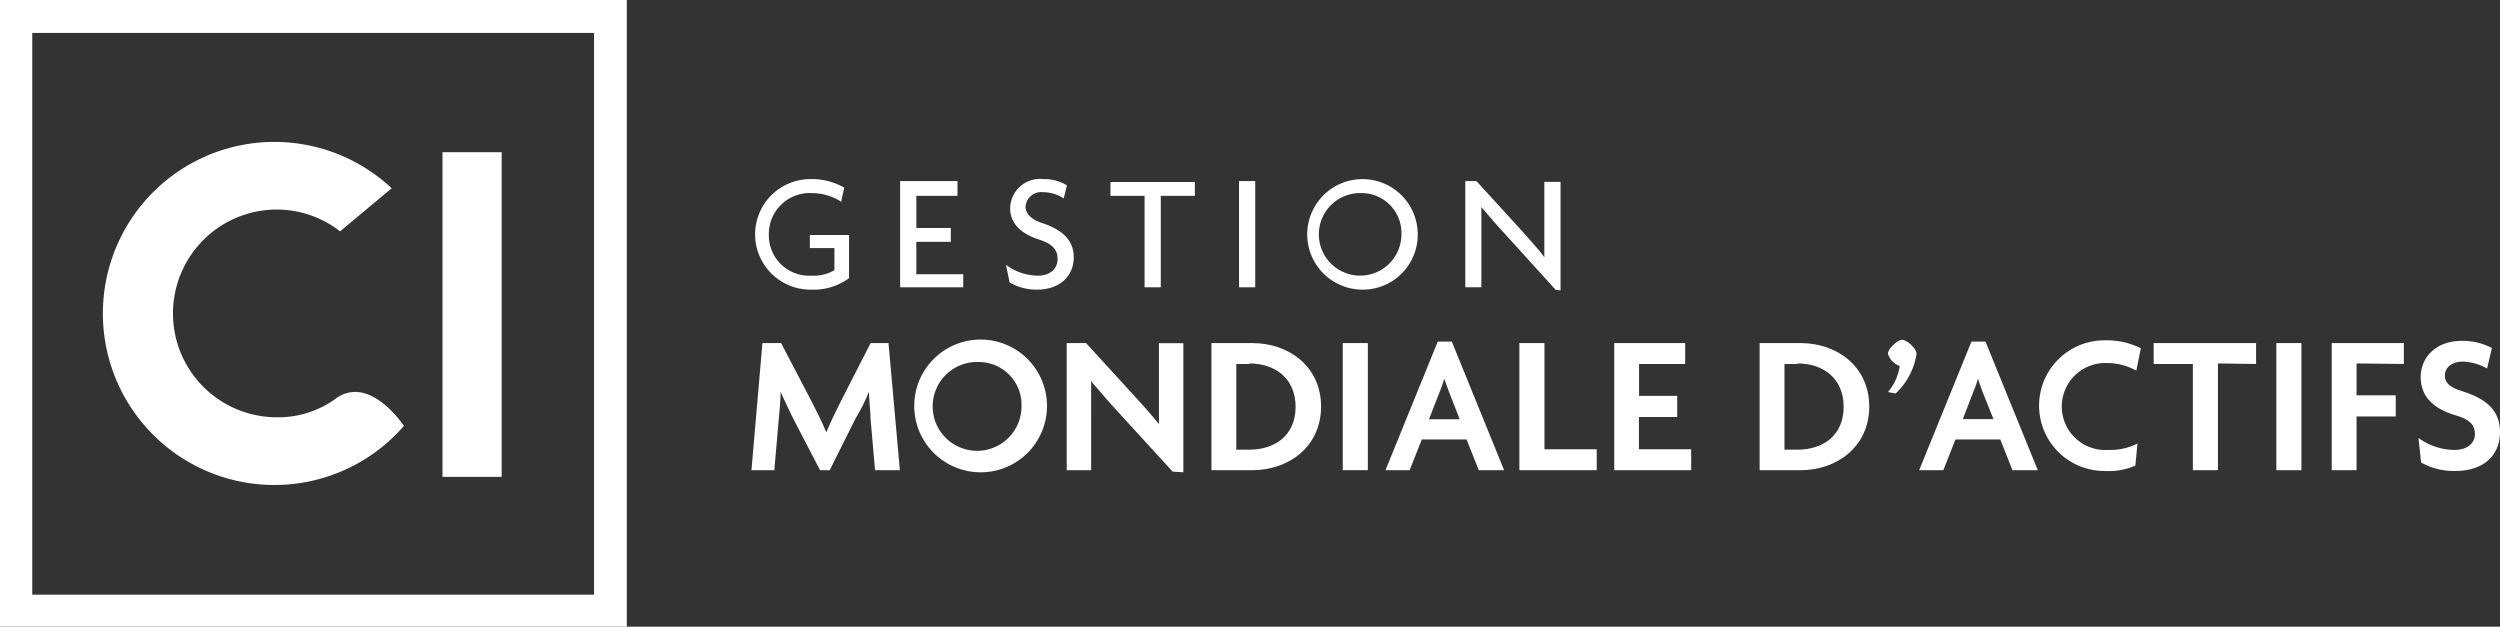 <svg id="Layer_1" data-name="Layer 1" xmlns="http://www.w3.org/2000/svg" viewBox="0 0 191.36 47.97"><rect x="0" y="0" width="191.36" height="47.97" fill="#333333" stroke="none"/><defs><style>.cls-1{fill:#fff;}</style></defs><path class="cls-1" d="M201.6,228l-.35-4c0-.59-.11-1.33-.12-2h0c-.26.66-.66,1.45-1,2l-2,4h-.74l-2.08-4c-.3-.6-.65-1.36-.94-2h0c0,.68-.08,1.43-.13,2l-.35,4h-1.75l.84-9.73h1.43l2.37,4.54c.35.67.8,1.59,1.09,2.29h0c.28-.69.71-1.57,1.07-2.29l2.32-4.54h1.37l.87,9.73Z" transform="translate(-134.62 -192.01)"/><path class="cls-1" d="M209.56,228.16a5.08,5.08,0,1,1,5.2-5.08A5.07,5.07,0,0,1,209.56,228.16Zm0-8.44a3.4,3.4,0,1,0,3.25,3.39A3.27,3.27,0,0,0,209.56,219.72Z" transform="translate(-134.62 -192.01)"/><path class="cls-1" d="M224.38,228.11l-4.19-4.58c-.69-.74-1.44-1.63-2.05-2.34h0c0,.79,0,1.57,0,2.24V228h-1.87v-9.73h1.48l3.75,4.1c.52.56,1.31,1.45,1.83,2.1h0c0-.67,0-1.4,0-2.06v-4.13h1.87v9.88Z" transform="translate(-134.62 -192.01)"/><path class="cls-1" d="M230.49,228h-3.14v-9.73h3.14c2.76,0,5.25,1.78,5.25,4.86S233.25,228,230.49,228Zm-.24-8.13h-1v6.56h1c1.93,0,3.54-1.07,3.54-3.28S232.18,219.83,230.25,219.83Z" transform="translate(-134.62 -192.01)"/><path class="cls-1" d="M237.4,228v-9.73h1.92V228Z" transform="translate(-134.62 -192.01)"/><path class="cls-1" d="M247.81,228l-.93-2.35h-3.43l-.93,2.35h-1.85l4-9.84h1.08l4,9.84Zm-2.28-6c-.11-.29-.25-.69-.36-1h0a9.92,9.92,0,0,1-.35,1L244,224.1h2.35Z" transform="translate(-134.62 -192.01)"/><path class="cls-1" d="M250.92,228v-9.73h1.92v8.13h4V228Z" transform="translate(-134.62 -192.01)"/><path class="cls-1" d="M258.18,228v-9.73h5.43v1.6h-3.53v2.44H263v1.62h-2.93v2.47h4V228Z" transform="translate(-134.62 -192.01)"/><path class="cls-1" d="M272.45,228h-3.14v-9.73h3.14c2.76,0,5.25,1.78,5.25,4.86S275.21,228,272.45,228Zm-.24-8.13h-1v6.56h1c1.93,0,3.53-1.07,3.53-3.28S274.14,219.83,272.21,219.83Z" transform="translate(-134.62 -192.01)"/><path class="cls-1" d="M279.72,222.13l-.59-.11a3.91,3.91,0,0,0,.9-2,1.43,1.43,0,0,1-.9-.93c0-.4.74-1.07,1.09-1.07s1.1.66,1.1,1.07A5.24,5.24,0,0,1,279.72,222.13Z" transform="translate(-134.62 -192.01)"/><path class="cls-1" d="M288.66,228l-.93-2.35H284.3l-.93,2.35h-1.85l4-9.84h1.08l4,9.84Zm-2.29-6c-.11-.29-.24-.69-.35-1h0c-.09.36-.25.76-.35,1l-.81,2.09h2.35Z" transform="translate(-134.62 -192.01)"/><path class="cls-1" d="M298.14,220.38a4.57,4.57,0,0,0-2.23-.58,3.33,3.33,0,1,0,.07,6.65,4.64,4.64,0,0,0,2.25-.49l-.16,1.69a5.19,5.19,0,0,1-2.37.41,5,5,0,1,1,0-10,5.76,5.76,0,0,1,2.79.61Z" transform="translate(-134.62 -192.01)"/><path class="cls-1" d="M304.39,219.83V228h-1.92v-8.13h-3v-1.6h7.84v1.6Z" transform="translate(-134.62 -192.01)"/><path class="cls-1" d="M308.86,228v-9.73h1.92V228Z" transform="translate(-134.62 -192.01)"/><path class="cls-1" d="M315,219.83v2.44h3v1.62h-3V228h-1.9v-9.73h5.52v1.6Z" transform="translate(-134.62 -192.01)"/><path class="cls-1" d="M322.53,228.06a5.09,5.09,0,0,1-2.59-.65l-.2-1.88a4.75,4.75,0,0,0,2.75.92c.94,0,1.57-.48,1.57-1.21s-.43-1.13-1.45-1.43c-1.82-.54-2.7-1.51-2.7-2.95s1.1-2.76,3.17-2.76a4.74,4.74,0,0,1,2.28.55l-.37,1.57a4,4,0,0,0-1.85-.53c-.9,0-1.38.49-1.38,1.07s.45.93,1.34,1.2c1.75.55,2.88,1.41,2.88,3.13S324.79,228.06,322.53,228.06Z" transform="translate(-134.62 -192.01)"/><path class="cls-1" d="M196.69,214.18a4.23,4.23,0,1,1-.08-8.46,5,5,0,0,1,2.63.65l-.23,1.08a4.21,4.21,0,0,0-2.26-.66,3.13,3.13,0,0,0-3.28,3.18,3.09,3.09,0,0,0,3.29,3.14,3.12,3.12,0,0,0,1.73-.42V211h-1.88v-1h3v3.3A4.58,4.58,0,0,1,196.69,214.18Z" transform="translate(-134.62 -192.01)"/><path class="cls-1" d="M203.52,214v-8.13h4.39V207h-3.15v2.46h2.64v1.06h-2.64V213h3.59V214Z" transform="translate(-134.62 -192.01)"/><path class="cls-1" d="M214,214.18a4.06,4.06,0,0,1-2.1-.55l-.28-1.35a4.13,4.13,0,0,0,2.45.83c.9,0,1.5-.51,1.5-1.27s-.43-1.17-1.41-1.49c-1.46-.47-2.22-1.29-2.22-2.41a2.29,2.29,0,0,1,2.57-2.22,3.25,3.25,0,0,1,1.78.48l-.25,1a2.9,2.9,0,0,0-1.58-.48,1.2,1.2,0,0,0-1.34,1.11c0,.54.46,1,1.32,1.27,1.41.48,2.37,1.23,2.37,2.61S215.79,214.18,214,214.18Z" transform="translate(-134.62 -192.01)"/><path class="cls-1" d="M223.47,207V214h-1.24V207h-2.61v-1.06h6.46V207Z" transform="translate(-134.62 -192.01)"/><path class="cls-1" d="M229.46,214v-8.13h1.24V214Z" transform="translate(-134.62 -192.01)"/><path class="cls-1" d="M238.83,214.18a4.23,4.23,0,1,1,4.31-4.24A4.21,4.21,0,0,1,238.83,214.18Zm0-7.39a3.16,3.16,0,1,0,3.06,3.15A3.05,3.05,0,0,0,238.83,206.79Z" transform="translate(-134.62 -192.01)"/><path class="cls-1" d="M253.7,214.2,249.89,210c-.62-.66-1.32-1.48-1.88-2.14h0c0,.74,0,1.43,0,2V214h-1.23v-8.13h.85l3.49,3.82c.47.53,1.21,1.34,1.71,2l0,0c0-.62,0-1.32,0-1.91v-3.85h1.24v8.31Z" transform="translate(-134.62 -192.01)"/><path class="cls-1" d="M182.6,240h-48V192h48Zm-45.51-2.47h43v-43h-43Z" transform="translate(-134.62 -192.01)"/><rect class="cls-1" x="33.87" y="11.65" width="4.53" height="24.85"/><path class="cls-1" d="M160.21,222.6h0a7.47,7.47,0,0,1-4.4,1.35,7.95,7.95,0,0,1,0-15.9,7.86,7.86,0,0,1,4.84,1.67l3.95-3.3a13.13,13.13,0,1,0,.94,18.19C165.43,224.46,162.82,220.56,160.21,222.6Z" transform="translate(-134.62 -192.01)"/></svg>